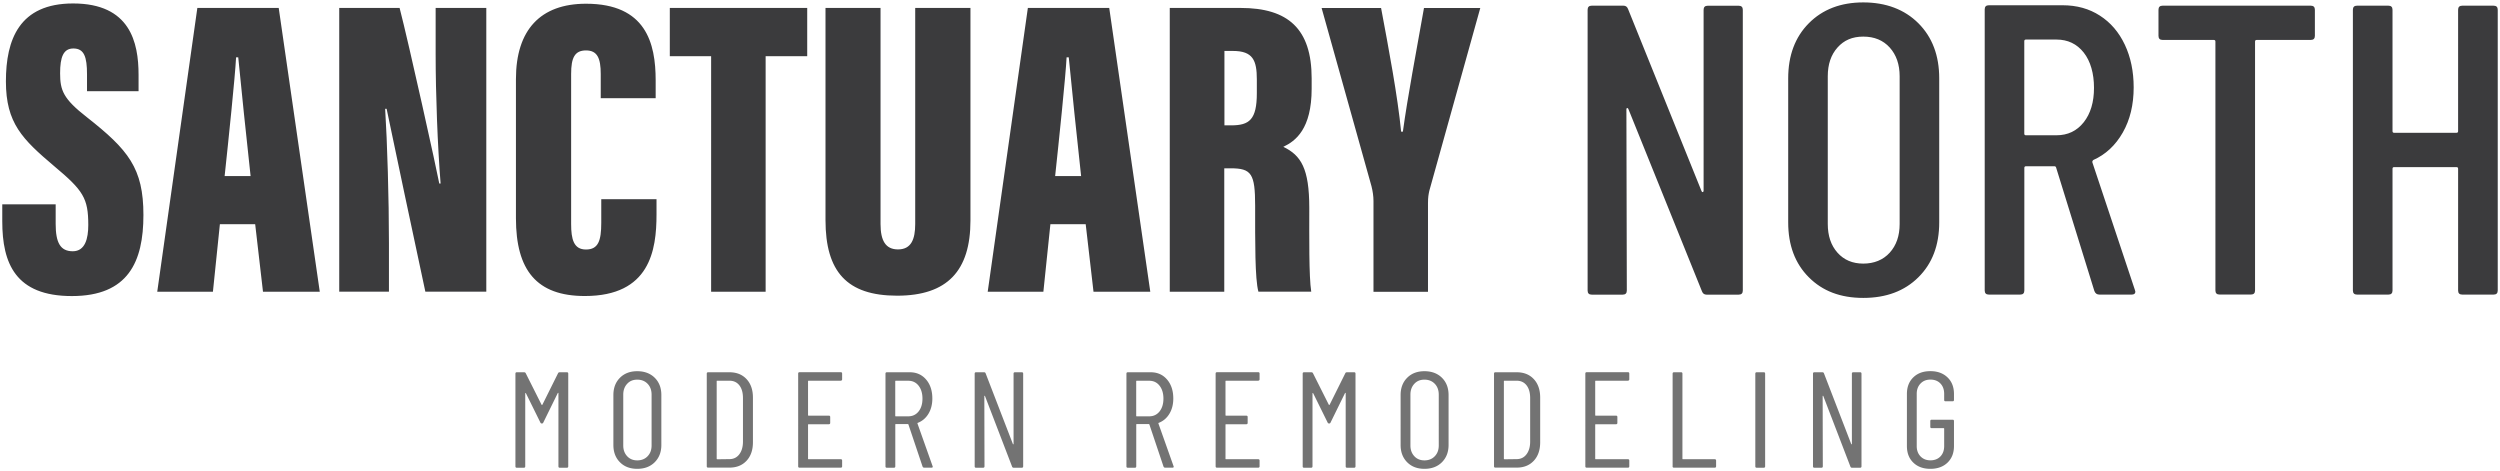 <svg width="536" height="101" fill="none" xmlns="http://www.w3.org/2000/svg"><path d="M11.935 43.801v4.209c0 4.005.995 5.86 3.665 5.86s3.327-2.76 3.327-5.622c0-5.748-1.075-7.41-7.286-12.604-6.856-5.803-10.375-9.243-10.375-18.203C1.266 8.48 4.14.742 15.668.742c12.241 0 14.04 8.35 14.04 15.307v3.508H18.655v-3.643c0-3.689-.6-5.521-2.919-5.521-2.16 0-2.85 1.855-2.85 5.306 0 3.665.667 5.475 5.701 9.401 8.95 7.026 12.162 10.974 12.162 20.998 0 10.024-3.258 17.377-15.341 17.377-12.083 0-14.922-7.003-14.922-16.02v-3.642h11.46l-.011-.012ZM47.142 48.066 45.65 62.547H33.713l8.598-60.844h17.446l8.802 60.844H56.385l-1.674-14.481h-7.58.011Zm6.585-10.318c-.86-7.784-2.082-19.629-2.648-25.455h-.464c-.215 4.242-1.651 17.931-2.455 25.455h5.567ZM72.732 62.549V1.705h12.943c1.934 7.421 8.032 34.981 8.507 37.651h.283c-.645-8.09-1.063-19.165-1.063-27.662v-10h10.861v60.843H91.196c-1.267-5.792-7.92-37.266-8.305-39.212h-.316c.452 7.161.814 19.267.814 28.826v10.386H72.721l.011.012ZM140.757 42.693v3.292c0 7.67-1.415 17.48-15.364 17.48-10.307 0-14.776-5.488-14.776-16.677V16.955c0-10.579 5.284-16.156 15.025-16.156 12.852 0 14.933 8.462 14.933 16.427v3.824h-11.777v-5.193c0-3.349-.713-5.046-3.156-5.046-2.444 0-3.191 1.595-3.191 5.046v32.176c0 3.247.543 5.464 3.179 5.464 2.636 0 3.281-1.867 3.281-5.736v-5.057h11.846v-.011ZM152.465 12.055h-8.858V1.703h29.46v10.352h-8.915v50.492h-11.687V12.055ZM188.787 1.703v46.329c0 3.552 1.075 5.442 3.745 5.442 2.828 0 3.688-2.161 3.688-5.442V1.703h11.845v45.57c0 10.783-4.955 16.123-15.726 16.123-10.77 0-15.352-5.16-15.352-16.213V1.703H188.787ZM225.205 48.066 223.7 62.547h-11.935l8.609-60.844h17.446l8.802 60.844h-12.174l-1.674-14.481h-7.58.011Zm6.585-10.318c-.86-7.784-2.082-19.629-2.648-25.455h-.464c-.215 4.242-1.651 17.931-2.455 25.455h5.567ZM262.483 36.096v26.451h-11.686V1.703h15.182c10.194 0 15.24 4.48 15.24 15.115V19c0 8.667-3.462 11.246-6.076 12.48 3.79 1.832 5.567 4.615 5.567 13.1 0 5.872-.091 14.753.418 17.955h-11.325c-.758-2.75-.701-10.669-.701-18.441 0-6.845-.781-8.01-5.238-8.01h-1.381v.011Zm.034-9.22h1.449c3.903 0 5.498-1.234 5.498-6.902v-2.941c0-4.084-.826-6.11-5.125-6.11h-1.822v15.953ZM294.474 62.548V43.066c0-.984-.158-2.082-.43-3.145L283.353 1.715h12.75c1.641 8.768 3.553 18.86 4.299 26.52h.374c.984-7.275 2.941-17.582 4.525-26.52h12.071l-10.928 39.19c-.159.747-.283 1.347-.283 2.625v19.03h-11.687v-.012ZM340.384 62.278V2.1c0-.588.295-.882.883-.882h6.811c.475 0 .791.237.973.712l15.748 39.02c.056.182.147.25.271.227.125-.023.181-.136.181-.305V2.113c0-.589.295-.883.883-.883h6.641c.588 0 .882.294.882.883v60.176c0 .588-.294.882-.882.882h-6.901c-.475 0-.792-.237-.973-.712l-15.749-39.02c-.056-.182-.147-.272-.271-.272-.125 0-.181.09-.181.271l.09 38.851c0 .588-.294.882-.882.882h-6.641c-.588 0-.883-.294-.883-.882v-.011ZM387.813 59.449c-2.952-2.953-4.423-6.868-4.423-11.767V16.797c0-4.899 1.471-8.836 4.423-11.812 2.953-2.975 6.845-4.468 11.676-4.468s8.836 1.493 11.811 4.468c2.976 2.976 4.469 6.913 4.469 11.812v30.885c0 4.9-1.493 8.825-4.469 11.767-2.975 2.952-6.912 4.423-11.811 4.423s-8.734-1.47-11.676-4.423Zm17.344-5.273c1.414-1.56 2.127-3.608 2.127-6.154V16.344c0-2.534-.713-4.582-2.127-6.154-1.414-1.562-3.304-2.342-5.668-2.342-2.365 0-4.141.78-5.532 2.342-1.392 1.56-2.082 3.609-2.082 6.154v31.678c0 2.534.69 4.593 2.082 6.154 1.391 1.562 3.235 2.342 5.532 2.342s4.254-.78 5.668-2.342ZM449.054 62.457l-8.225-26.541c-.056-.181-.181-.272-.35-.272h-6.11c-.237 0-.35.125-.35.351v26.281c0 .589-.294.883-.883.883h-6.731c-.589 0-.883-.294-.883-.883V2.01c0-.588.294-.882.883-.882h15.839c3.009 0 5.668.735 7.964 2.217 2.297 1.471 4.085 3.553 5.352 6.234 1.267 2.681 1.9 5.736 1.9 9.164 0 3.722-.78 6.947-2.342 9.684-1.561 2.738-3.676 4.707-6.324 5.883-.181.181-.237.351-.181.532l9.119 27.345.09.35c0 .42-.271.623-.792.623h-6.901c-.532 0-.882-.238-1.063-.713l-.012.011ZM434.007 8.831v19.822c0 .237.114.35.351.35h6.551c2.421 0 4.367-.927 5.837-2.783 1.471-1.855 2.207-4.322 2.207-7.387 0-3.066-.736-5.702-2.207-7.57-1.47-1.855-3.416-2.782-5.837-2.782h-6.551c-.237 0-.351.113-.351.35ZM496.311 2.101V7.68c0 .588-.294.882-.882.882h-11.596c-.238 0-.351.125-.351.35v53.355c0 .589-.294.883-.883.883h-6.731c-.588 0-.883-.294-.883-.883V8.912c0-.238-.124-.35-.35-.35h-10.974c-.589 0-.883-.295-.883-.883V2.1c0-.588.294-.882.883-.882h31.768c.588 0 .882.294.882.882ZM527.901 1.219h6.731c.588 0 .882.294.882.882v60.177c0 .588-.294.882-.882.882h-6.731c-.589 0-.883-.294-.883-.882v-26.1c0-.238-.124-.351-.351-.351h-13.361c-.237 0-.351.113-.351.35v26.1c0 .589-.294.883-.882.883h-6.732c-.588 0-.882-.294-.882-.882V2.1c0-.588.294-.882.882-.882h6.732c.588 0 .882.294.882.882v26.021c0 .238.114.35.351.35h13.361c.238 0 .351-.112.351-.35V2.102c0-.59.294-.883.883-.883Z" fill="#3B3B3D"/><path d="M119.989 79.814h1.55c.203 0 .294.101.294.294v19.877c0 .193-.102.295-.294.295h-1.516c-.204 0-.294-.102-.294-.295V84.316c0-.056-.012-.09-.046-.09s-.067.022-.101.056l-3.1 6.313c-.057.136-.159.204-.294.204-.159 0-.272-.068-.329-.204l-3.099-6.279s-.08-.056-.102-.056c-.023 0-.046.034-.046.09v15.635c0 .193-.101.295-.294.295h-1.516c-.203 0-.294-.102-.294-.295V80.108c0-.193.102-.294.294-.294h1.55c.181 0 .294.067.362.203l3.394 6.754s.046.057.091.057.068-.023.09-.057l3.36-6.754c.057-.136.181-.203.363-.203h-.023ZM132.924 99.114c-.939-.94-1.414-2.173-1.414-3.711V84.7c0-1.538.475-2.772 1.414-3.71.939-.94 2.173-1.404 3.7-1.404 1.527 0 2.794.464 3.745 1.403.95.94 1.425 2.172 1.425 3.711v10.703c0 1.516-.475 2.749-1.425 3.7-.951.95-2.206 1.413-3.745 1.413-1.539 0-2.761-.463-3.7-1.403Zm5.929-1.302c.565-.588.848-1.357.848-2.296V84.61c0-.95-.283-1.731-.848-2.32-.566-.588-1.301-.893-2.218-.893-.916 0-1.618.294-2.172.893-.554.6-.837 1.37-.837 2.32v10.906c0 .939.283 1.697.837 2.296.554.6 1.278.894 2.172.894.894 0 1.652-.294 2.218-.894ZM151.53 99.985V80.108c0-.193.102-.294.294-.294h4.582c1.527 0 2.749.497 3.654 1.47.916.984 1.369 2.308 1.369 3.96v9.582c0 1.652-.453 2.976-1.369 3.96-.916.984-2.138 1.471-3.654 1.471h-4.582c-.204 0-.294-.102-.294-.294v.022Zm2.24-1.516 2.613-.033c.871 0 1.573-.329 2.093-.996.521-.668.803-1.561.815-2.693v-9.412c0-1.154-.26-2.06-.77-2.716-.52-.667-1.233-.995-2.138-.995h-2.613c-.079 0-.113.034-.113.113v16.597c0 .079.034.113.113.113v.022ZM180.258 81.634h-6.901c-.079 0-.113.034-.113.113V89c0 .08.034.113.113.113h4.344c.193 0 .294.102.294.294v1.256c0 .193-.101.294-.294.294h-4.344c-.079 0-.113.034-.113.114v7.274c0 .08.034.113.113.113h6.901c.204 0 .294.102.294.294v1.222c0 .193-.102.294-.294.294h-8.836c-.203 0-.294-.101-.294-.294V80.095c0-.192.102-.294.294-.294h8.836c.204 0 .294.102.294.294v1.222c0 .193-.102.294-.294.294v.023ZM197.801 100.042l-3.032-9.028c-.023-.057-.057-.09-.113-.09h-2.591c-.079 0-.113.045-.113.112v8.95c0 .192-.102.294-.294.294h-1.516c-.204 0-.294-.102-.294-.295V80.108c0-.193.101-.294.294-.294h4.91c1.448 0 2.613.52 3.507 1.56.894 1.042 1.335 2.4 1.335 4.074 0 1.267-.283 2.353-.837 3.27-.555.916-1.313 1.56-2.263 1.934-.079.022-.113.068-.09.147l3.247 9.152.033.114c0 .135-.09.203-.271.203h-1.55a.358.358 0 0 1-.362-.237v.011Zm-5.86-18.294v7.4c0 .078.034.112.113.112h2.681c.916 0 1.652-.35 2.206-1.04.555-.69.837-1.618.837-2.761s-.282-2.07-.837-2.772c-.554-.701-1.29-1.052-2.206-1.052h-2.681c-.079 0-.113.034-.113.113ZM217.591 79.814h1.482c.204 0 .294.101.294.294v19.877c0 .193-.102.295-.294.295h-1.754c-.158 0-.271-.08-.328-.238l-5.804-15.115c-.022-.056-.045-.079-.09-.068-.045 0-.057.046-.057.102l.034 15.024c0 .193-.102.295-.294.295h-1.516c-.204 0-.294-.102-.294-.295V80.108c0-.193.102-.294.294-.294h1.731c.158 0 .272.079.328.237l5.838 15.138c.023.056.045.079.09.067.046 0 .057-.045.057-.101V80.108c0-.193.102-.294.294-.294h-.011ZM249.461 100.042l-3.032-9.028c-.023-.057-.056-.09-.113-.09h-2.591c-.079 0-.113.045-.113.112v8.95c0 .192-.102.294-.294.294h-1.516c-.204 0-.294-.102-.294-.295V80.108c0-.193.102-.294.294-.294h4.91c1.448 0 2.613.52 3.507 1.56.894 1.042 1.335 2.4 1.335 4.074 0 1.267-.283 2.353-.837 3.27-.554.916-1.312 1.56-2.263 1.934-.079.022-.113.068-.09.147l3.247 9.152.034.114c0 .135-.091.203-.272.203h-1.55a.358.358 0 0 1-.362-.237v.011Zm-5.86-18.294v7.4c0 .078.034.112.113.112h2.681c.917 0 1.652-.35 2.206-1.04.555-.69.838-1.618.838-2.761s-.283-2.07-.838-2.772c-.554-.701-1.289-1.052-2.206-1.052h-2.681c-.079 0-.113.034-.113.113ZM269.76 81.634h-6.901c-.079 0-.113.034-.113.113V89c0 .08.034.113.113.113h4.344c.193 0 .294.102.294.294v1.256c0 .193-.101.294-.294.294h-4.344c-.079 0-.113.034-.113.114v7.274c0 .08.034.113.113.113h6.901c.204 0 .294.102.294.294v1.222c0 .193-.102.294-.294.294h-8.836c-.203 0-.294-.101-.294-.294V80.095c0-.192.102-.294.294-.294h8.836c.204 0 .294.102.294.294v1.222c0 .193-.102.294-.294.294v.023ZM288.775 79.814h1.55c.204 0 .294.101.294.294v19.877c0 .193-.101.295-.294.295h-1.516c-.203 0-.294-.102-.294-.295V84.316c0-.056-.011-.09-.045-.09s-.068.022-.102.056l-3.1 6.313c-.056.136-.158.204-.294.204-.158 0-.272-.068-.328-.204l-3.1-6.279s-.079-.056-.102-.056c-.022 0-.045.034-.045.09v15.635c0 .193-.102.295-.294.295h-1.516c-.204 0-.294-.102-.294-.295V80.108c0-.193.101-.294.294-.294h1.55c.181 0 .294.067.362.203l3.394 6.754s.045.057.09.057c.046 0 .068-.023.091-.057l3.36-6.754c.056-.136.181-.203.362-.203h-.023ZM301.705 99.114c-.939-.94-1.414-2.173-1.414-3.711V84.7c0-1.538.475-2.772 1.414-3.71.939-.94 2.172-1.404 3.699-1.404 1.528 0 2.795.464 3.745 1.403.95.94 1.425 2.172 1.425 3.711v10.703c0 1.516-.475 2.749-1.425 3.7-.95.95-2.206 1.413-3.745 1.413-1.538 0-2.76-.463-3.699-1.403Zm5.917-1.302c.565-.588.848-1.357.848-2.296V84.61c0-.95-.283-1.731-.848-2.32-.566-.588-1.301-.893-2.218-.893-.916 0-1.618.294-2.172.893-.554.6-.837 1.37-.837 2.32v10.906c0 .939.283 1.697.837 2.296.554.6 1.278.894 2.172.894.894 0 1.652-.294 2.218-.894ZM320.316 99.985V80.108c0-.193.102-.294.294-.294h4.582c1.528 0 2.749.497 3.655 1.47.916.984 1.368 2.308 1.368 3.96v9.582c0 1.652-.452 2.976-1.368 3.96-.917.984-2.139 1.471-3.655 1.471h-4.582c-.203 0-.294-.102-.294-.294v.022Zm2.229-1.516 2.613-.033c.871 0 1.573-.329 2.093-.996.521-.668.804-1.561.815-2.693v-9.412c0-1.154-.26-2.06-.769-2.716-.521-.667-1.234-.995-2.139-.995h-2.613c-.079 0-.113.034-.113.113v16.597c0 .079.034.113.113.113v.022ZM349.026 81.634h-6.901c-.079 0-.113.034-.113.113V89c0 .08.034.113.113.113h4.344c.193 0 .295.102.295.294v1.256c0 .193-.102.294-.295.294h-4.344c-.079 0-.113.034-.113.114v7.274c0 .08.034.113.113.113h6.901c.204 0 .294.102.294.294v1.222c0 .193-.101.294-.294.294h-8.836c-.203 0-.294-.101-.294-.294V80.095c0-.192.102-.294.294-.294h8.836c.204 0 .294.102.294.294v1.222c0 .193-.101.294-.294.294v.023ZM358.609 99.985V80.108c0-.193.102-.294.294-.294h1.516c.204 0 .294.101.294.294v18.237c0 .08.034.113.113.113h6.811c.192 0 .294.102.294.294v1.222c0 .192-.102.294-.294.294h-8.745c-.204 0-.295-.102-.295-.294l.012.011ZM376.34 99.985V80.108c0-.193.102-.294.294-.294h1.516c.204 0 .295.101.295.294v19.877c0 .193-.102.295-.295.295h-1.516c-.203 0-.294-.102-.294-.295ZM397.327 79.814h1.482c.204 0 .294.101.294.294v19.877c0 .193-.102.295-.294.295h-1.754c-.158 0-.271-.08-.328-.238l-5.804-15.115c-.022-.056-.045-.079-.09-.068-.045 0-.057.046-.057.102l.034 15.024c0 .193-.101.295-.294.295H389c-.203 0-.294-.102-.294-.295V80.108c0-.193.102-.294.294-.294h1.731c.159 0 .272.079.328.237l5.838 15.138c.023.056.045.079.091.067.045 0 .056-.045.056-.101V80.108c0-.193.102-.294.294-.294h-.011ZM410.211 99.181c-.917-.882-1.369-2.07-1.369-3.552V84.463c0-1.482.452-2.66 1.369-3.553.916-.894 2.126-1.335 3.665-1.335 1.539 0 2.749.453 3.677 1.346.928.894 1.38 2.082 1.38 3.564v1.256c0 .192-.102.294-.294.294h-1.516c-.204 0-.294-.102-.294-.294v-1.312c0-.917-.272-1.652-.803-2.207-.532-.554-1.245-.837-2.139-.837-.893 0-1.584.283-2.127.849-.543.566-.814 1.3-.814 2.195v11.223c0 .893.271 1.629.814 2.195.543.565 1.256.848 2.127.848.872 0 1.607-.283 2.139-.837.531-.555.803-1.29.803-2.206v-3.745c0-.08-.045-.113-.125-.113h-2.556c-.204 0-.295-.102-.295-.294v-1.222c0-.193.102-.294.295-.294h4.491c.192 0 .294.101.294.294v5.351c0 1.482-.464 2.659-1.38 3.552-.916.883-2.15 1.335-3.677 1.335-1.527 0-2.749-.441-3.665-1.335Z" fill="#737373"/></svg>